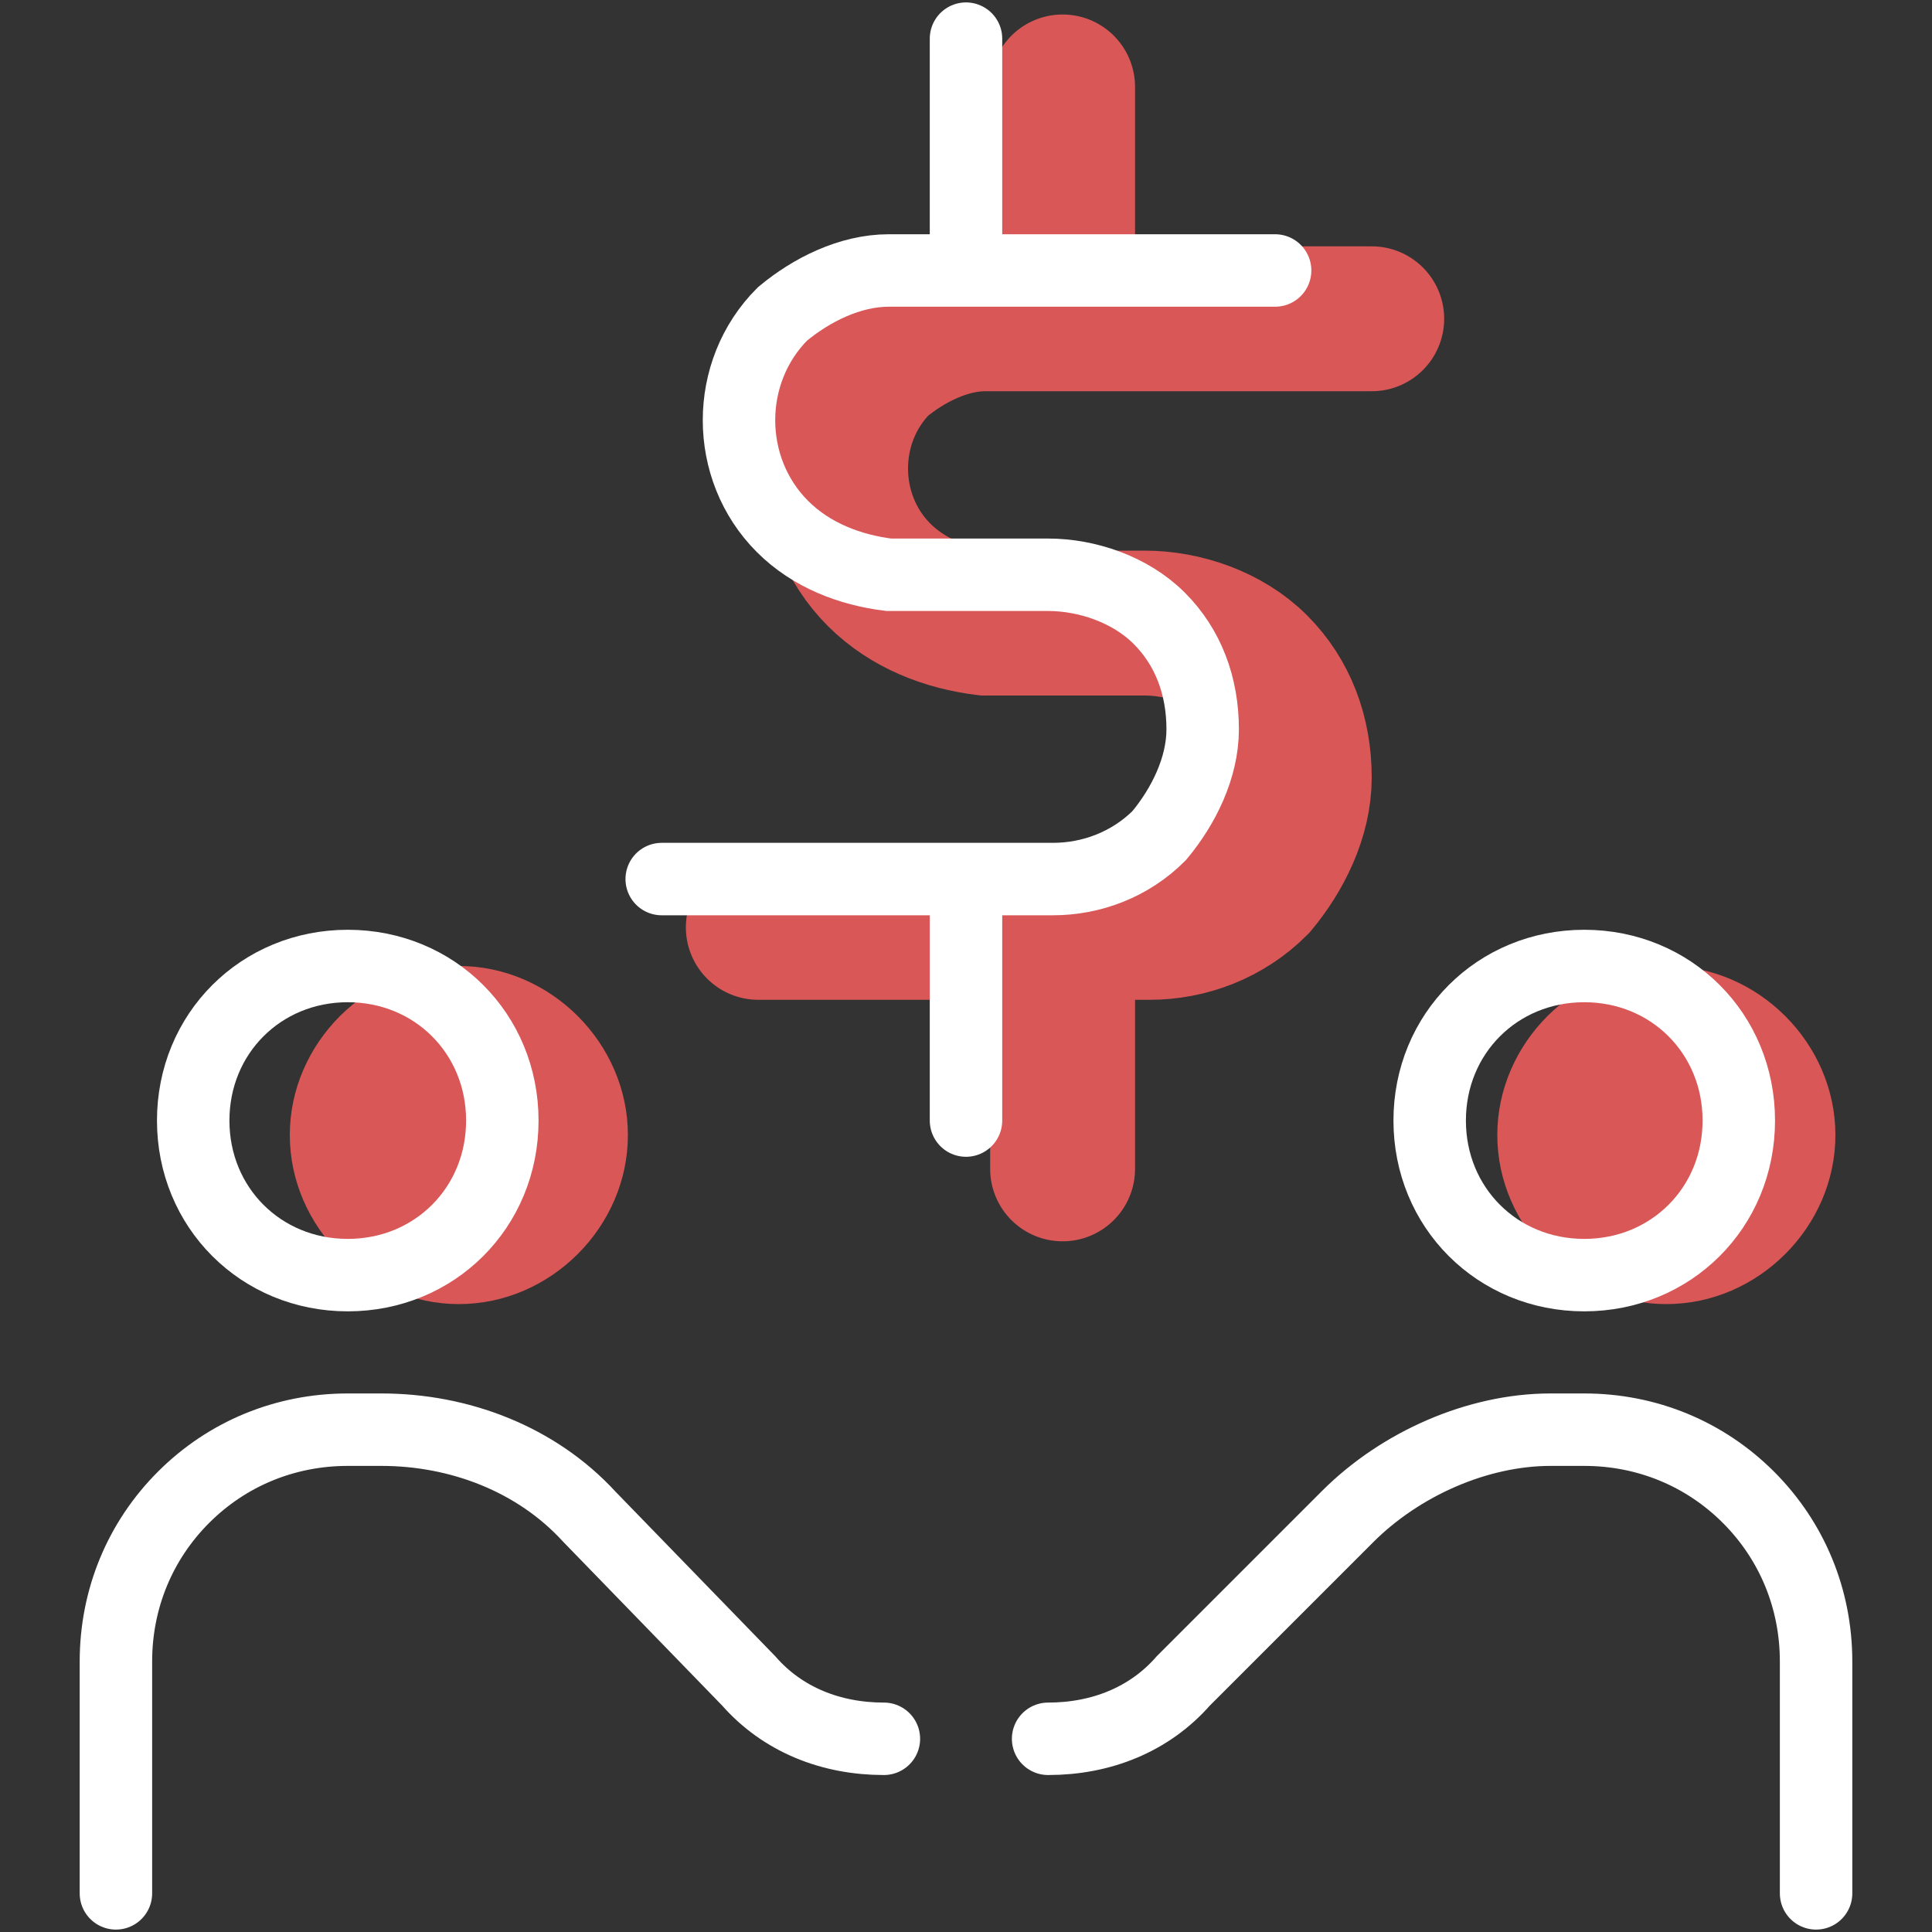 <?xml version="1.0" encoding="UTF-8"?>
<svg id="Layer_1" xmlns="http://www.w3.org/2000/svg" width="40" height="40" version="1.1" viewBox="0 0 40 40">
  <rect x="0" y="0" width="40" height="40" fill="#333333" stroke="none"/>
  <!-- Generator: Adobe Illustrator 29.0.1, SVG Export Plug-In . SVG Version: 2.1.0 Build 192)  -->
  <defs>
    <style>
      .st0 {
        fill: #d95757;
      }

      .st1 {
        stroke: #fff;
        stroke-width: 1.5px;
      }

      .st1, .st2 {
        fill: none;
        stroke-linecap: round;
        stroke-miterlimit: 10;
      }

      .st2 {
        stroke: #d95757;
        stroke-width: 3px;
      }
    </style>
  </defs>
  <path class="st0" d="M9.5,20h0c1.9,0,3.5,1.6,3.5,3.5h0c0,1.9-1.6,3.5-3.5,3.5h0c-1.9,0-3.5-1.6-3.5-3.5h0c0-1.9,1.6-3.5,3.5-3.5Z"/>
  <path class="st0" d="M34.5,20h0c1.9,0,3.5,1.6,3.5,3.5h0c0,1.9-1.6,3.5-3.5,3.5h0c-1.9,0-3.5-1.6-3.5-3.5h0c0-1.9,1.6-3.5,3.5-3.5Z"/>
  <path class="st2" d="M28.4,6.6h-8c-.8,0-1.6.4-2.2.9-.6.6-.9,1.4-.9,2.2,0,.8.3,1.6.9,2.2s1.4.9,2.2,1h3.3c.8,0,1.7.3,2.3.9.6.6.9,1.4.9,2.3,0,.8-.4,1.6-.9,2.2-.6.6-1.4.9-2.2.9h-8.1M22,1.8v4.8M22,19.4v4.8"/>
  <path class="st1" d="M26.4,5.6h-8c-.8,0-1.6.4-2.2.9-.6.6-.9,1.4-.9,2.2,0,.8.3,1.6.9,2.2.6.6,1.4.9,2.2,1h3.3c.8,0,1.7.3,2.3.9.6.6.9,1.4.9,2.3,0,.8-.4,1.6-.9,2.2-.6.6-1.4.9-2.2.9h-8.1M20,.8v4.8M20,18.4v4.8M18.3,36h0c-1.1,0-2.1-.4-2.8-1.2l-3.3-3.4c-1.1-1.2-2.7-1.8-4.3-1.8h-.7c-1.3,0-2.5.5-3.4,1.4-.9.9-1.4,2.1-1.4,3.4v4.8M21.7,36h0c1.1,0,2.1-.4,2.8-1.2l3.4-3.4c1.1-1.1,2.7-1.8,4.2-1.8h.7c1.3,0,2.5.5,3.4,1.4.9.9,1.4,2.1,1.4,3.4v4.8M10.4,23.2c0,1.8-1.4,3.2-3.2,3.2s-3.2-1.4-3.2-3.2,1.4-3.2,3.2-3.2,3.2,1.4,3.2,3.2ZM36,23.2c0,1.8-1.4,3.2-3.2,3.2s-3.2-1.4-3.2-3.2,1.4-3.2,3.2-3.2,3.2,1.4,3.2,3.2Z"/>
</svg>